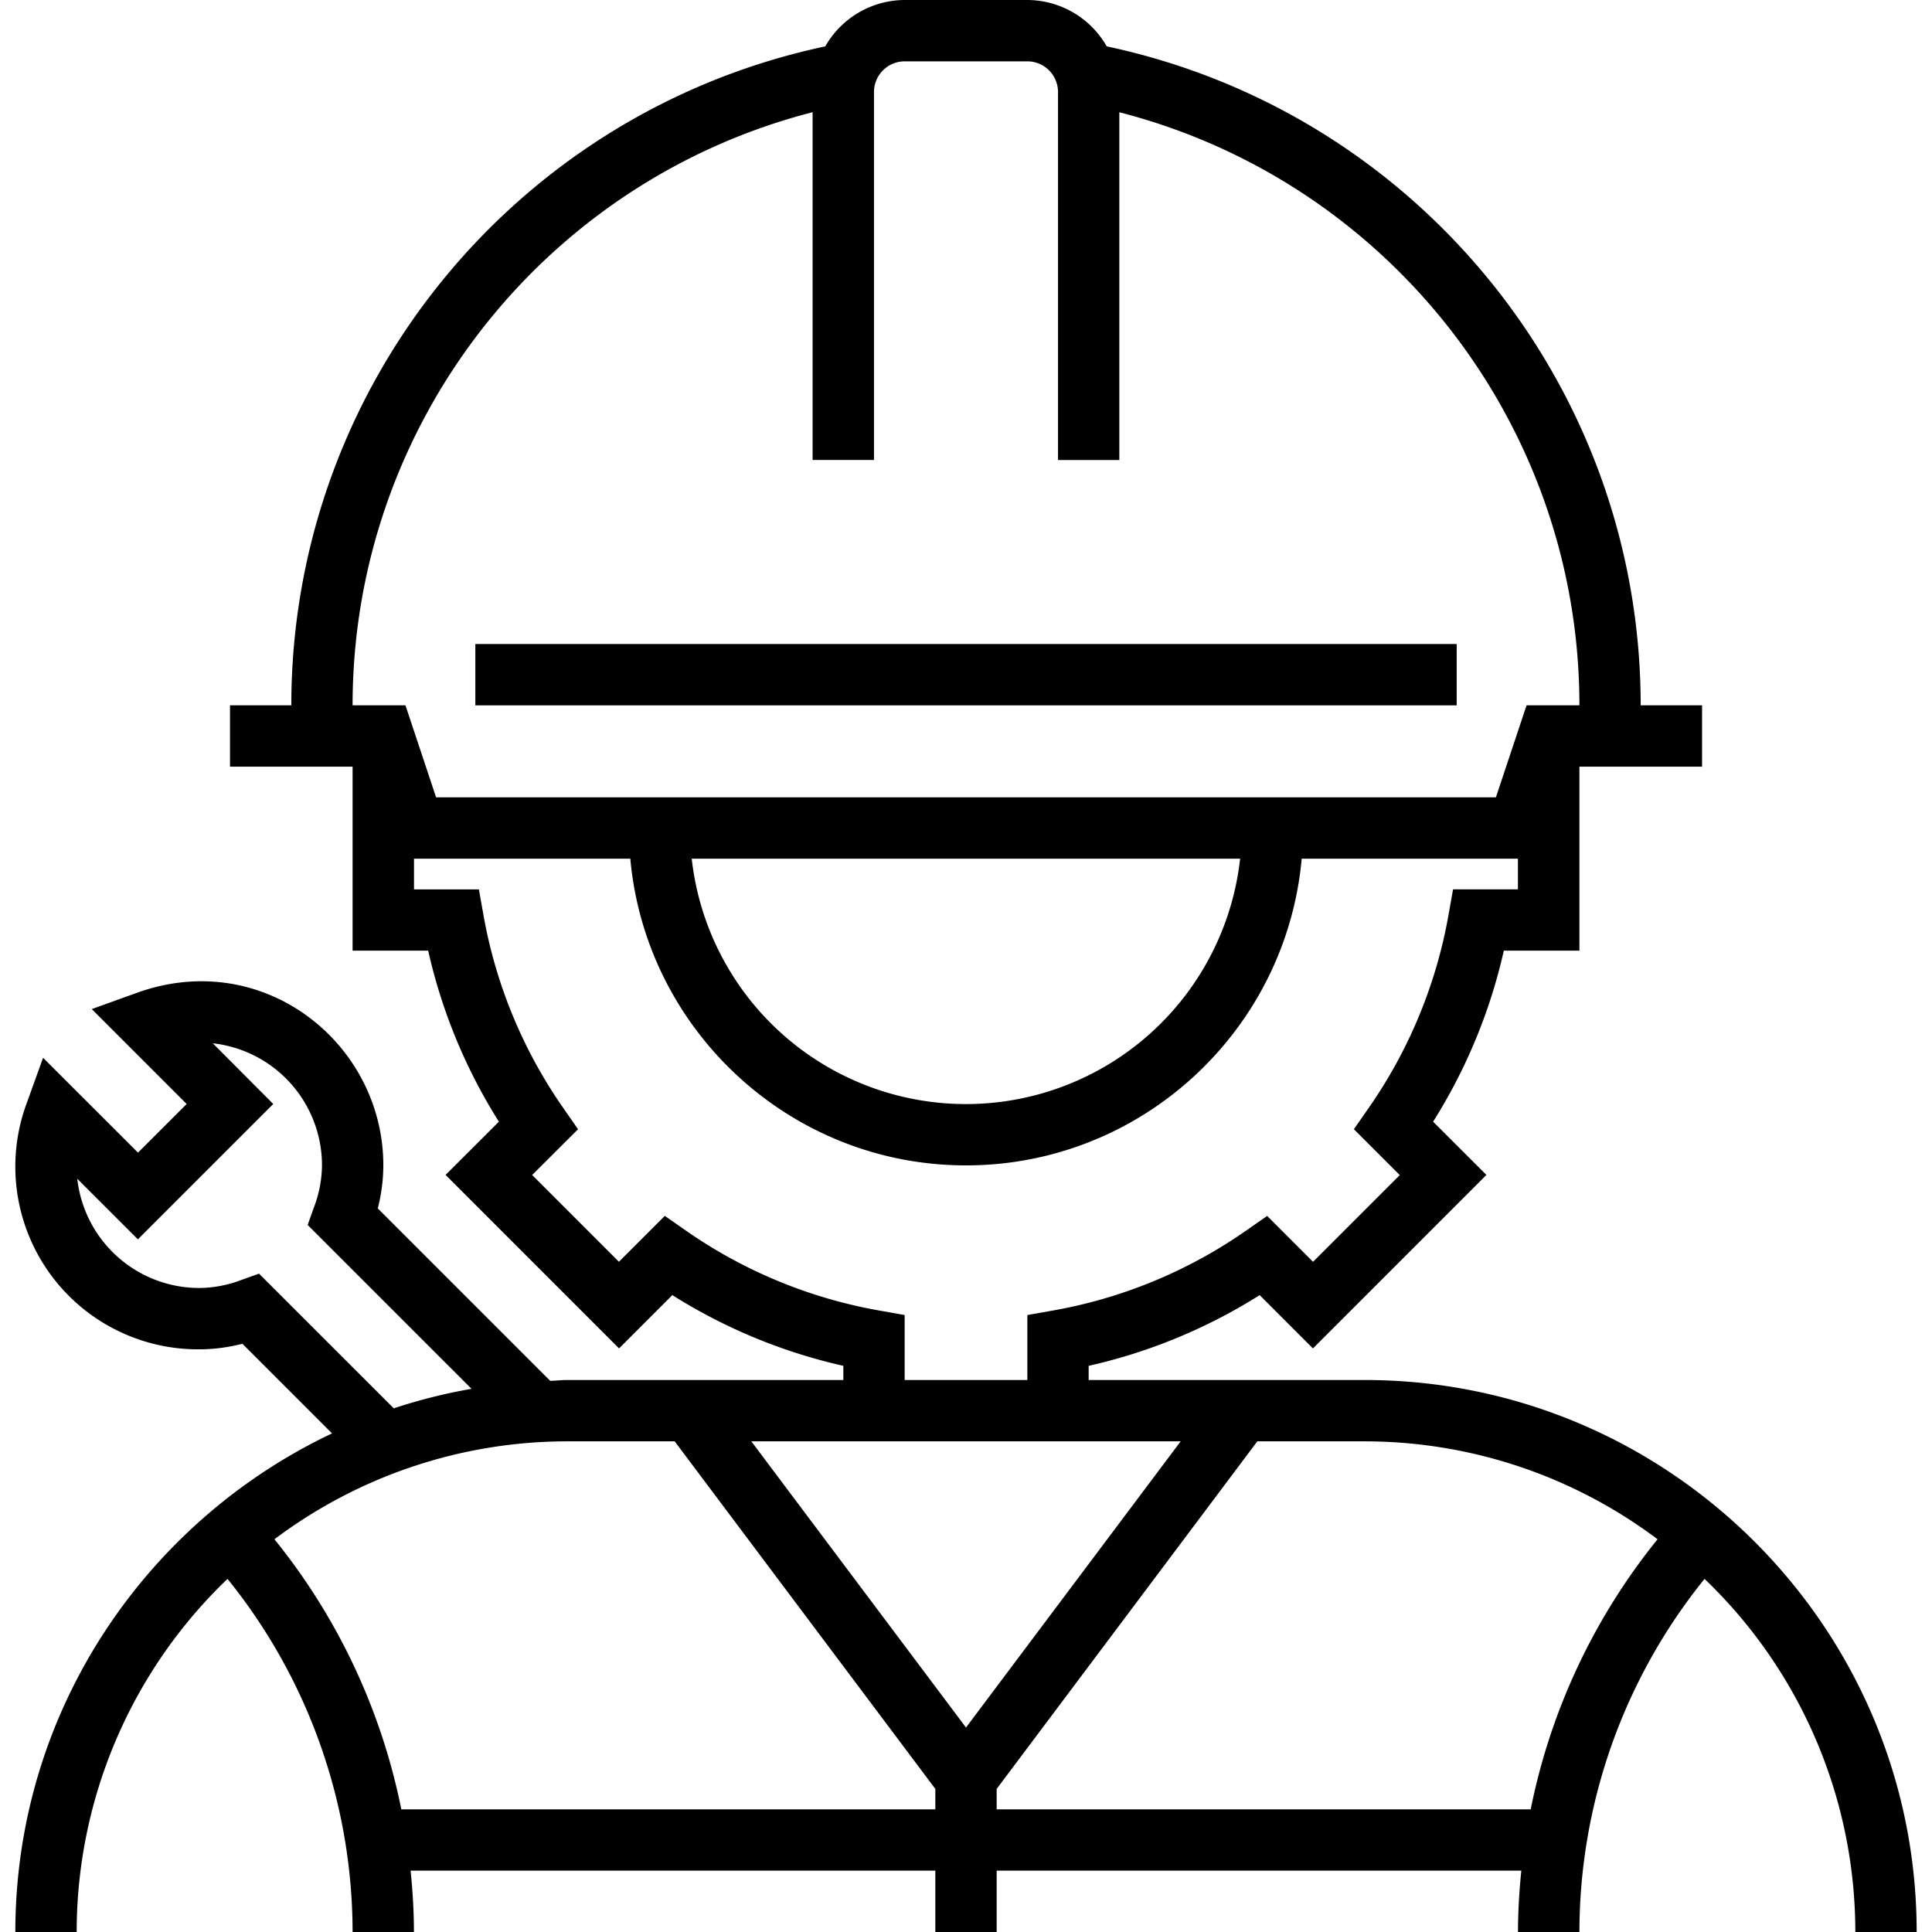 <svg id="Layer_1" data-name="Layer 1" xmlns="http://www.w3.org/2000/svg" viewBox="0 0 800 800"><path d="M565.08,571.43H450.79v-5.87a225.41,225.41,0,0,0,70.81-29.28l22.06,22.07,71.83-71.84-22.07-22.05a225.65,225.65,0,0,0,29.28-70.81H654V317.46h50.79v-25.4H679.37c0-132-92.63-245.57-221.1-272.86A38,38,0,0,0,425.4,0H374.6a38,38,0,0,0-32.87,19.2c-128.47,27.29-221.1,140.85-221.1,272.86H95.24v25.4H146v76.19H177.3a225.41,225.41,0,0,0,29.28,70.81l-22.07,22.05,71.83,71.84,22.06-22.07a225.65,225.65,0,0,0,70.81,29.28v5.87H234.92c-2.39,0-4.71.29-7.09.35l-71.4-71.41a72.41,72.41,0,0,0,2.3-17.83c0-50.39-49.51-90.29-101.92-71.48L38,417.84l39.29,39.3L57.14,477.28,17.84,438,11.06,456.8A75.65,75.65,0,0,0,82.54,558.73a72.41,72.41,0,0,0,17.83-2.3l37.12,37.11C60.11,630.21,6.35,708.85,6.35,800h25.4A202.42,202.42,0,0,1,94.21,653.78,233.09,233.09,0,0,1,146,800h25.4c0-8.51-.53-17-1.37-25.4H387.3V800h25.4V774.6H629.94c-.84,8.42-1.37,16.89-1.37,25.4H654a233.09,233.09,0,0,1,51.82-146.22A202.42,202.42,0,0,1,768.25,800h25.4C793.65,674,691.11,571.43,565.08,571.43ZM146,292.06c0-116.36,79.19-217,190.48-245.6v144H361.9V38.1a12.71,12.71,0,0,1,12.7-12.7h50.8a12.71,12.71,0,0,1,12.7,12.7V190.48h25.39v-144C574.78,75.09,654,175.7,654,292.06H632.11l-12.69,38.1H180.58l-12.69-38.1Zm367.51,63.5a114.24,114.24,0,0,1-227.08,0ZM284,509.55l-8.72-6.08-19,19-35.92-35.93,19-18.95-6.08-8.73a200.81,200.81,0,0,1-33.12-80.13l-1.86-10.45H171.43V355.56H261c6.43,71.08,66.29,127,139,127s132.6-55.9,139-127h89.54v12.69H601.68l-1.86,10.47a200.94,200.94,0,0,1-33.12,80.12l-6.08,8.73,19,19-35.92,35.92-19-19L516,509.56a200.81,200.81,0,0,1-80.13,33.12l-10.46,1.85v26.9H374.6v-26.9l-10.46-1.86A201,201,0,0,1,284,509.55ZM107.25,527.39l-7.59,2.72a49.89,49.89,0,0,1-17.12,3.22A50.87,50.87,0,0,1,32,488.1l25.1,25.09,56.05-56.05L88.1,432a50.87,50.87,0,0,1,45.23,50.5,50,50,0,0,1-3.22,17.13l-2.72,7.59,67.86,67.86a227,227,0,0,0-32.2,8.08ZM387.3,749.21H166.17a258.56,258.56,0,0,0-52.53-111.83,201.85,201.85,0,0,1,121.28-40.55h44.45L387.3,740.75ZM400,715.34,311.11,596.83H488.89Zm233.83,33.87H412.7v-8.46L520.63,596.83h44.45a201.85,201.85,0,0,1,121.28,40.55A258.67,258.67,0,0,0,633.83,749.21Z"/><rect x="196.83" y="266.67" width="406.35" height="25.4"/></svg>